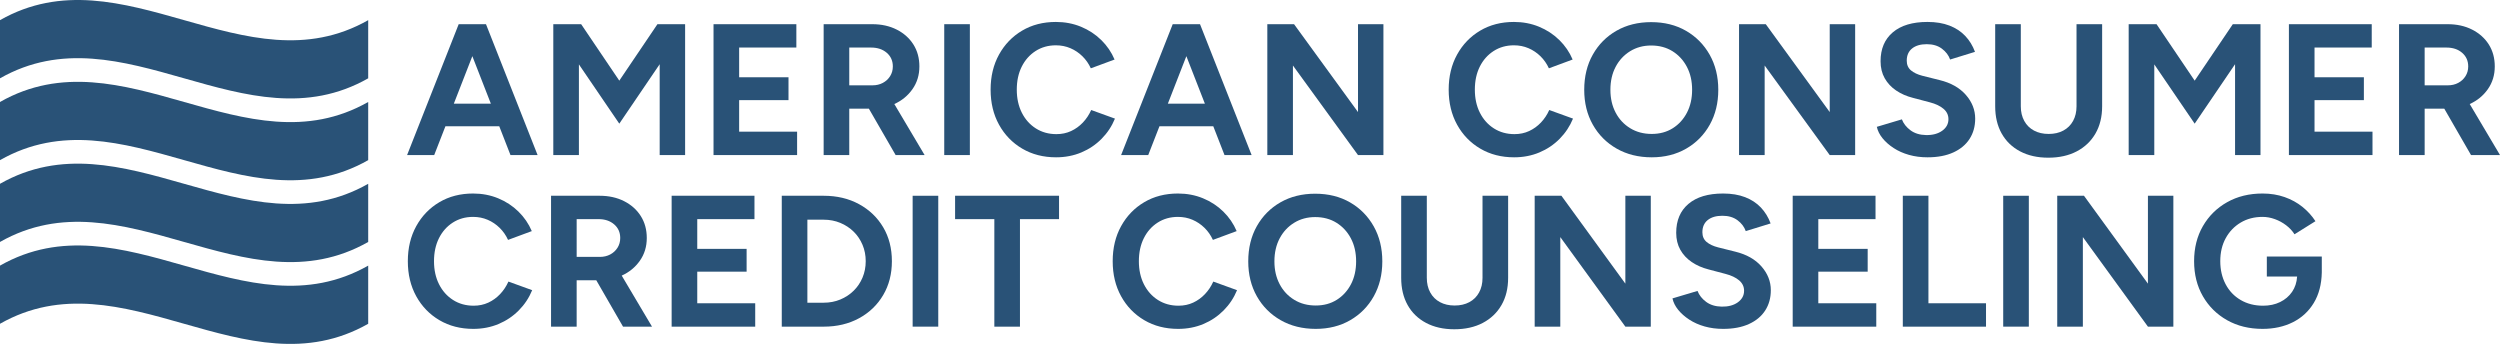 <?xml version="1.0" encoding="utf-8"?>
<!-- Generator: Adobe Illustrator 16.0.3, SVG Export Plug-In . SVG Version: 6.00 Build 0)  -->
<!DOCTYPE svg PUBLIC "-//W3C//DTD SVG 1.1//EN" "http://www.w3.org/Graphics/SVG/1.1/DTD/svg11.dtd">
<svg version="1.1" id="Layer_1" xmlns="http://www.w3.org/2000/svg" xmlns:xlink="http://www.w3.org/1999/xlink" x="0px" y="0px"
	 width="1253.219px" height="172.405px" viewBox="-519.472 -14.2 1253.219 172.405"
	 enable-background="new -519.472 -14.2 1253.219 172.405" xml:space="preserve">
<g>
	<path fill="#295277" d="M-519.472,118.95c61.525-34.987,123.049,34.987,184.574,0c0,9.719,0,19.438,0,29.155
		c-61.525,34.987-123.049-34.986-184.574,0C-519.472,138.389-519.472,128.669-519.472,118.95z"/>
	<path fill="#295277" d="M-519.472,77.934c61.525-34.987,123.049,34.987,184.574,0c0,9.719,0,19.438,0,29.156
		c-61.525,34.987-123.049-34.987-184.574,0C-519.472,97.371-519.472,87.652-519.472,77.934z"/>
	<path fill="#295277" d="M-519.472,36.917c61.525-34.987,123.049,34.987,184.574,0c0,9.719,0,19.438,0,29.156
		c-61.525,34.987-123.049-34.987-184.574,0C-519.472,56.354-519.472,46.636-519.472,36.917z"/>
	<path fill="#295277" d="M-519.472-4.1c61.525-34.987,123.049,34.987,184.574,0c0,9.719,0,19.438,0,29.156
		c-61.525,34.987-123.049-34.987-184.574,0C-519.472,15.338-519.472,5.619-519.472-4.1z"/>
	<path fill="#295277" d="M-315.403,63.533l25.868-65.606h13.684l25.869,65.606h-13.589l-5.626-14.432h-26.991l-5.624,14.432
		H-315.403z M-291.972,37.757h18.557l-9.278-23.805L-291.972,37.757z"/>
	<path fill="#295277" d="M-242.111,63.533V-2.073h13.965l19.12,28.304l19.119-28.304h13.873v65.606h-12.748V17.985l-20.244,29.803
		l-20.246-29.711v45.456H-242.111L-242.111,63.533z"/>
	<path fill="#295277" d="M-161.789,63.533V-2.073h41.52V9.642h-28.678v14.903h24.743V35.98h-24.743v15.839h29.054v11.715
		L-161.789,63.533L-161.789,63.533z"/>
	<path fill="#295277" d="M-106.587,63.533V-2.073h24.37c4.623,0,8.716,0.906,12.277,2.717c3.563,1.813,6.342,4.296,8.342,7.451
		c2,3.157,3.001,6.828,3.001,11.014c0,4.312-1.158,8.105-3.469,11.388c-2.312,3.278-5.342,5.763-9.09,7.451l15.182,25.584H-70.5
		l-13.405-23.244c-0.375,0-0.765,0-1.17,0c-0.407,0-0.829,0-1.265,0h-7.405v23.244L-106.587,63.533L-106.587,63.533z
		 M-93.746,28.574h11.623c1.935,0,3.67-0.405,5.203-1.22c1.528-0.811,2.747-1.935,3.653-3.372c0.905-1.438,1.36-3.061,1.36-4.873
		c0-2.813-1.016-5.093-3.044-6.844c-2.034-1.747-4.642-2.624-7.828-2.624h-10.967V28.574z"/>
	<path fill="#295277" d="M-46.135,63.533V-2.073h12.842v65.606H-46.135L-46.135,63.533z"/>
	<path fill="#295277" d="M9.913,64.659c-6.373,0-12.029-1.452-16.961-4.359c-4.94-2.905-8.81-6.903-11.625-11.996
		c-2.811-5.091-4.218-10.951-4.218-17.573c0-6.623,1.407-12.482,4.218-17.575c2.815-5.092,6.67-9.092,11.575-11.997
		C-2.194-1.746,3.446-3.198,9.82-3.198c4.497,0,8.683,0.796,12.559,2.389c3.876,1.594,7.264,3.812,10.17,6.656
		c2.906,2.844,5.138,6.109,6.702,9.794l-11.905,4.404c-1.062-2.312-2.468-4.325-4.216-6.044c-1.75-1.719-3.751-3.062-5.998-4.031
		c-2.25-0.968-4.687-1.454-7.312-1.454c-3.813,0-7.202,0.955-10.172,2.858C-3.317,13.282-5.63,15.89-7.285,19.2
		c-1.657,3.315-2.484,7.157-2.484,11.531c0,4.375,0.844,8.232,2.53,11.575c1.689,3.344,4.032,5.968,7.03,7.872
		c3,1.907,6.437,2.86,10.309,2.86c2.688,0,5.14-0.516,7.358-1.549c2.218-1.031,4.185-2.45,5.905-4.263
		c1.719-1.812,3.107-3.903,4.171-6.28l11.905,4.313c-1.563,3.812-3.794,7.187-6.703,10.123c-2.905,2.937-6.295,5.217-10.166,6.84
		C18.69,63.846,14.473,64.659,9.913,64.659z"/>
	<path fill="#295277" d="M42.527,63.533L68.395-2.073h13.688l25.864,65.606H94.358l-5.625-14.432h-26.99l-5.625,14.432H42.527
		L42.527,63.533z M65.961,37.757h18.556l-9.28-23.805L65.961,37.757z"/>
	<path fill="#295277" d="M115.82,63.533V-2.073h13.402l32.057,44.05v-44.05h12.742v65.606h-12.742L128.66,18.638v44.895H115.82z"/>
	<path fill="#295277" d="M239.539,64.659c-6.375,0-12.033-1.452-16.966-4.359c-4.938-2.905-8.813-6.903-11.621-11.996
		c-2.812-5.091-4.218-10.951-4.218-17.573c0-6.623,1.406-12.482,4.218-17.575c2.81-5.092,6.667-9.092,11.573-11.997
		c4.904-2.905,10.543-4.358,16.92-4.358c4.498,0,8.685,0.796,12.56,2.389c3.871,1.594,7.261,3.812,10.168,6.656
		c2.907,2.844,5.136,6.109,6.699,9.794l-11.899,4.404c-1.063-2.312-2.474-4.325-4.217-6.044c-1.752-1.719-3.751-3.062-6-4.031
		c-2.247-0.968-4.688-1.454-7.311-1.454c-3.814,0-7.206,0.955-10.172,2.858c-2.967,1.908-5.279,4.516-6.936,7.826
		c-1.654,3.315-2.482,7.157-2.482,11.531c0,4.375,0.84,8.232,2.526,11.575c1.691,3.344,4.033,5.968,7.033,7.872
		c3,1.907,6.437,2.86,10.31,2.86c2.688,0,5.137-0.516,7.356-1.549c2.218-1.031,4.188-2.45,5.905-4.263
		c1.716-1.812,3.106-3.903,4.17-6.28l11.904,4.313c-1.563,3.812-3.802,7.187-6.699,10.123c-2.907,2.937-6.299,5.217-10.172,6.84
		C248.316,63.846,244.096,64.659,239.539,64.659z"/>
	<path fill="#295277" d="M308.518,64.659c-6.623,0-12.48-1.452-17.572-4.359c-5.096-2.905-9.077-6.903-11.95-11.996
		c-2.876-5.091-4.313-10.92-4.313-17.481c0-6.685,1.438-12.574,4.313-17.667c2.873-5.092,6.825-9.075,11.858-11.95
		c5.022-2.873,10.82-4.312,17.381-4.312c6.621,0,12.453,1.454,17.485,4.358c5.025,2.905,8.974,6.906,11.853,11.997
		c2.873,5.095,4.312,10.953,4.312,17.574c0,6.561-1.423,12.39-4.265,17.481c-2.848,5.093-6.778,9.091-11.809,11.996
		C320.777,63.207,315.014,64.659,308.518,64.659z M308.518,52.942c3.998,0,7.514-0.952,10.545-2.857
		c3.026-1.906,5.402-4.514,7.121-7.827c1.721-3.311,2.578-7.124,2.578-11.436c0-4.374-0.873-8.217-2.627-11.528
		c-1.746-3.311-4.152-5.919-7.212-7.827c-3.065-1.904-6.628-2.857-10.688-2.857c-3.932,0-7.447,0.953-10.545,2.857
		c-3.088,1.907-5.516,4.516-7.26,7.827c-1.753,3.311-2.625,7.154-2.625,11.528c0,4.312,0.872,8.125,2.625,11.436
		c1.744,3.313,4.185,5.921,7.309,7.827C300.864,51.991,304.454,52.942,308.518,52.942z"/>
	<path fill="#295277" d="M352.286,63.533V-2.073h13.403l32.054,44.05v-44.05h12.748v65.606h-12.748l-32.616-44.895v44.895H352.286z"
		/>
	<path fill="#295277" d="M446.76,64.659c-3.313,0-6.403-0.408-9.277-1.217c-2.875-0.813-5.436-1.954-7.685-3.423
		c-2.25-1.467-4.11-3.107-5.578-4.92c-1.468-1.812-2.421-3.717-2.858-5.718l12.557-3.748c0.813,2.125,2.256,3.954,4.315,5.482
		c2.06,1.533,4.651,2.329,7.778,2.39c3.311,0.064,6.014-0.657,8.107-2.156c2.092-1.499,3.14-3.434,3.14-5.811
		c0-2.061-0.831-3.796-2.482-5.201c-1.659-1.406-3.925-2.485-6.8-3.234l-8.522-2.248c-3.189-0.812-6.002-2.047-8.439-3.702
		c-2.435-1.656-4.343-3.703-5.715-6.14c-1.375-2.436-2.062-5.28-2.062-8.529c0-6.185,2.042-11.012,6.139-14.48
		c4.092-3.469,9.887-5.201,17.384-5.201c4.186,0,7.859,0.608,11.017,1.827c3.15,1.218,5.793,2.953,7.918,5.202
		s3.748,4.906,4.872,7.968l-12.465,3.842c-0.75-2.124-2.125-3.936-4.122-5.436c-2.002-1.499-4.533-2.25-7.593-2.25
		c-3.126,0-5.578,0.719-7.358,2.156c-1.777,1.44-2.669,3.468-2.669,6.091c0,2.063,0.701,3.689,2.106,4.874
		c1.406,1.188,3.327,2.095,5.766,2.719l8.621,2.156c5.624,1.375,9.995,3.843,13.123,7.406c3.122,3.562,4.688,7.529,4.688,11.903
		c0,3.873-0.938,7.264-2.814,10.167c-1.872,2.906-4.589,5.172-8.153,6.795C456.135,63.846,451.819,64.659,446.76,64.659z"/>
	<path fill="#295277" d="M507.307,64.846c-5.438,0-10.152-1.063-14.153-3.188c-3.997-2.122-7.075-5.107-9.229-8.95
		c-2.157-3.843-3.233-8.388-3.233-13.637V-2.073h12.841v41.145c0,2.812,0.578,5.265,1.732,7.358
		c1.153,2.094,2.782,3.701,4.876,4.825c2.093,1.125,4.543,1.688,7.355,1.688c2.813,0,5.262-0.563,7.356-1.688
		c2.093-1.124,3.722-2.731,4.877-4.825c1.152-2.093,1.732-4.547,1.732-7.358V-2.073h12.841v41.145c0,5.249-1.114,9.793-3.327,13.637
		c-2.222,3.843-5.344,6.829-9.373,8.95C517.569,63.783,512.807,64.846,507.307,64.846z"/>
	<path fill="#295277" d="M547.606,63.533V-2.073h13.969l19.116,28.304l19.119-28.304h13.871v65.606h-12.745V17.985l-20.245,29.803
		l-20.244-29.711v45.456H547.606L547.606,63.533z"/>
	<path fill="#295277" d="M627.928,63.533V-2.073h41.521V9.642h-28.678v14.903h24.74V35.98h-24.74v15.839h29.057v11.715
		L627.928,63.533L627.928,63.533z"/>
	<path fill="#295277" d="M683.132,63.533V-2.073h24.373c4.621,0,8.715,0.906,12.275,2.717c3.561,1.813,6.342,4.296,8.345,7.451
		c1.996,3.157,2.997,6.828,2.997,11.014c0,4.312-1.157,8.105-3.47,11.388c-2.31,3.278-5.342,5.763-9.088,7.451l15.183,25.584
		h-14.531l-13.398-23.244c-0.374,0-0.767,0-1.171,0c-0.411,0-0.83,0-1.27,0h-7.402v23.244L683.132,63.533L683.132,63.533z
		 M695.975,28.574h11.623c1.936,0,3.67-0.405,5.2-1.22c1.528-0.811,2.749-1.935,3.656-3.372c0.904-1.438,1.358-3.061,1.358-4.873
		c0-2.813-1.019-5.093-3.051-6.844c-2.024-1.747-4.634-2.624-7.822-2.624h-10.966L695.975,28.574L695.975,28.574z"/>
	<path fill="#295277" d="M-282.228,150.663c-6.373,0-12.029-1.452-16.964-4.354c-4.936-2.91-8.809-6.906-11.624-11.998
		c-2.809-5.094-4.216-10.947-4.216-17.574c0-6.62,1.407-12.478,4.216-17.572c2.814-5.091,6.67-9.091,11.577-11.995
		c4.905-2.907,10.544-4.358,16.917-4.358c4.5,0,8.686,0.797,12.561,2.388c3.875,1.594,7.264,3.813,10.17,6.655
		c2.905,2.845,5.139,6.111,6.7,9.797l-11.903,4.404c-1.062-2.314-2.468-4.328-4.217-6.045c-1.749-1.721-3.749-3.063-5.998-4.031
		c-2.249-0.967-4.685-1.451-7.311-1.451c-3.812,0-7.203,0.951-10.17,2.855c-2.966,1.905-5.28,4.516-6.935,7.825
		c-1.655,3.313-2.484,7.157-2.484,11.528c0,4.375,0.844,8.23,2.532,11.574c1.687,3.347,4.029,5.972,7.029,7.875
		c2.999,1.905,6.435,2.86,10.31,2.86c2.686,0,5.14-0.521,7.358-1.546c2.218-1.029,4.187-2.451,5.905-4.268
		c1.717-1.812,3.108-3.901,4.172-6.279l11.902,4.313c-1.562,3.812-3.794,7.187-6.702,10.123c-2.906,2.934-6.297,5.215-10.167,6.838
		C-273.45,149.852-277.666,150.663-282.228,150.663z"/>
	<path fill="#295277" d="M-243.239,149.542v-65.61h24.368c4.625,0,8.716,0.909,12.278,2.719c3.564,1.813,6.343,4.298,8.342,7.453
		c2,3.153,3.001,6.824,3.001,11.01c0,4.316-1.159,8.107-3.469,11.391c-2.313,3.28-5.341,5.764-9.092,7.45l15.184,25.589h-14.526
		l-13.404-23.245c-0.375,0-0.766,0-1.17,0c-0.409,0-0.83,0-1.266,0h-7.405v23.245L-243.239,149.542L-243.239,149.542z
		 M-230.398,114.58h11.622c1.936,0,3.669-0.402,5.203-1.219c1.529-0.811,2.746-1.938,3.653-3.371
		c0.905-1.438,1.359-3.063,1.359-4.879c0-2.807-1.015-5.09-3.044-6.838c-2.034-1.752-4.64-2.625-7.828-2.625h-10.965V114.58z"/>
	<path fill="#295277" d="M-182.788,149.542v-65.61h41.522v11.717h-28.681v14.903h24.744v11.433h-24.744v15.842h29.055v11.717
		L-182.788,149.542L-182.788,149.542z"/>
	<path fill="#295277" d="M-127.583,149.542v-65.61h20.995c6.683,0,12.605,1.406,17.759,4.217c5.157,2.813,9.185,6.672,12.092,11.578
		c2.905,4.903,4.358,10.576,4.358,17.01c0,6.377-1.453,12.029-4.358,16.966c-2.907,4.937-6.936,8.808-12.092,11.62
		c-5.154,2.813-11.076,4.221-17.759,4.221L-127.583,149.542L-127.583,149.542z M-114.743,137.544h8.155
		c2.998,0,5.776-0.528,8.34-1.594c2.562-1.06,4.794-2.529,6.701-4.405c1.906-1.87,3.39-4.072,4.452-6.605
		c1.062-2.53,1.595-5.266,1.595-8.203c0-2.937-0.533-5.67-1.595-8.199c-1.063-2.532-2.546-4.732-4.452-6.609
		c-1.907-1.871-4.14-3.339-6.701-4.404c-2.563-1.063-5.342-1.596-8.34-1.596h-8.155V137.544z"/>
	<path fill="#295277" d="M-61.977,149.542v-65.61h12.843v65.61H-61.977z"/>
	<path fill="#295277" d="M-21.021,149.542V95.648H-40.7V83.932h52.11v11.717H-8.179v53.895L-21.021,149.542L-21.021,149.542z"/>
	<path fill="#295277" d="M71.114,150.663c-6.375,0-12.033-1.452-16.965-4.354c-4.938-2.91-8.811-6.906-11.622-11.998
		c-2.813-5.094-4.219-10.947-4.219-17.574c0-6.62,1.405-12.478,4.219-17.572c2.811-5.091,6.667-9.091,11.576-11.995
		c4.9-2.907,10.544-4.358,16.919-4.358c4.497,0,8.686,0.797,12.557,2.388c3.877,1.594,7.267,3.813,10.167,6.655
		c2.907,2.845,5.138,6.111,6.701,9.797l-11.9,4.404c-1.068-2.314-2.469-4.328-4.218-6.045c-1.754-1.721-3.749-3.063-6-4.031
		c-2.245-0.968-4.688-1.451-7.307-1.451c-3.815,0-7.206,0.951-10.17,2.855c-2.967,1.905-5.288,4.516-6.936,7.825
		c-1.655,3.313-2.484,7.157-2.484,11.528c0,4.375,0.842,8.23,2.53,11.574c1.692,3.347,4.029,5.972,7.032,7.875
		c2.999,1.905,6.437,2.86,10.306,2.86c2.688,0,5.138-0.521,7.355-1.546c2.222-1.029,4.191-2.451,5.905-4.268
		c1.723-1.812,3.116-3.901,4.172-6.279l11.907,4.313c-1.563,3.812-3.795,7.187-6.706,10.123c-2.907,2.934-6.295,5.215-10.161,6.838
		C79.893,149.852,75.672,150.663,71.114,150.663z"/>
	<path fill="#295277" d="M140.093,150.663c-6.622,0-12.481-1.452-17.573-4.354c-5.096-2.91-9.076-6.906-11.953-11.998
		c-2.872-5.094-4.308-10.92-4.308-17.479c0-6.688,1.436-12.573,4.308-17.669c2.877-5.091,6.83-9.073,11.86-11.949
		c5.029-2.873,10.825-4.312,17.386-4.312c6.619,0,12.453,1.455,17.479,4.357c5.03,2.904,8.981,6.904,11.856,11.997
		c2.873,5.095,4.314,10.952,4.314,17.574c0,6.56-1.43,12.385-4.27,17.479c-2.844,5.09-6.779,9.088-11.811,11.996
		C152.354,149.211,146.59,150.663,140.093,150.663z M140.093,138.948c3.999,0,7.513-0.948,10.546-2.856
		c3.026-1.904,5.4-4.514,7.123-7.826c1.719-3.312,2.571-7.125,2.571-11.434c0-4.375-0.87-8.221-2.622-11.53
		c-1.746-3.31-4.154-5.919-7.212-7.825c-3.065-1.906-6.626-2.857-10.687-2.857c-3.937,0-7.453,0.951-10.543,2.857
		c-3.096,1.906-5.521,4.517-7.266,7.825c-1.752,3.312-2.627,7.155-2.627,11.53c0,4.309,0.875,8.122,2.627,11.434
		c1.745,3.313,4.184,5.922,7.309,7.826C132.439,138,136.029,138.948,140.093,138.948z"/>
	<path fill="#295277" d="M209.544,150.854c-5.437,0-10.151-1.063-14.155-3.188c-4.002-2.121-7.078-5.105-9.229-8.949
		c-2.154-3.844-3.231-8.393-3.231-13.64V83.932h12.842v41.146c0,2.811,0.574,5.27,1.731,7.359c1.153,2.096,2.781,3.703,4.87,4.824
		c2.096,1.129,4.55,1.688,7.357,1.688c2.813,0,5.263-0.559,7.356-1.688c2.095-1.121,3.722-2.729,4.874-4.824
		c1.158-2.09,1.736-4.551,1.736-7.359V83.932h12.84v41.146c0,5.247-1.108,9.796-3.326,13.64c-2.221,3.843-5.341,6.828-9.371,8.949
		C219.805,149.791,215.042,150.854,209.544,150.854z"/>
	<path fill="#295277" d="M249.844,149.542v-65.61h13.404l32.053,44.055V83.932h12.746v65.61h-12.746l-32.615-44.897v44.897H249.844
		L249.844,149.542z"/>
	<path fill="#295277" d="M344.316,150.663c-3.315,0-6.405-0.404-9.279-1.216c-2.875-0.811-5.434-1.952-7.684-3.42
		c-2.248-1.469-4.109-3.107-5.576-4.92c-1.471-1.813-2.422-3.719-2.859-5.721l12.557-3.748c0.813,2.125,2.256,3.952,4.313,5.483
		c2.06,1.53,4.651,2.325,7.778,2.392c3.313,0.061,6.013-0.656,8.107-2.154c2.092-1.506,3.143-3.441,3.143-5.814
		c0-2.063-0.832-3.793-2.483-5.203c-1.659-1.402-3.924-2.482-6.799-3.229l-8.525-2.252c-3.188-0.813-6-2.045-8.435-3.702
		c-2.439-1.652-4.346-3.702-5.719-6.138c-1.375-2.438-2.063-5.28-2.063-8.53c0-6.185,2.047-11.015,6.141-14.479
		c4.09-3.472,9.885-5.201,17.385-5.201c4.187,0,7.858,0.61,11.014,1.828c3.15,1.217,5.793,2.951,7.918,5.201
		c2.127,2.247,3.75,4.905,4.872,7.967l-12.464,3.844c-0.75-2.127-2.125-3.938-4.121-5.438c-2.001-1.501-4.533-2.252-7.592-2.252
		c-3.125,0-5.58,0.721-7.359,2.157c-1.777,1.438-2.671,3.47-2.671,6.092c0,2.063,0.704,3.688,2.106,4.874
		c1.412,1.186,3.33,2.094,5.765,2.718l8.623,2.154c5.627,1.379,9.999,3.844,13.123,7.405c3.122,3.562,4.687,7.529,4.687,11.904
		c0,3.873-0.936,7.262-2.813,10.168c-1.874,2.905-4.592,5.17-8.154,6.793C353.691,149.852,349.375,150.663,344.316,150.663z"/>
	<path fill="#295277" d="M379.184,149.542v-65.61h41.521v11.717h-28.681v14.903h24.749v11.433h-24.749v15.842h29.058v11.717
		L379.184,149.542L379.184,149.542z"/>
	<path fill="#295277" d="M434.385,149.542v-65.61h12.843v53.895h28.863v11.717L434.385,149.542L434.385,149.542z"/>
	<path fill="#295277" d="M484.713,149.542v-65.61h12.841v65.61H484.713z"/>
	<path fill="#295277" d="M511.797,149.542v-65.61h13.408l32.053,44.055V83.932h12.748v65.61h-12.748l-32.616-44.897v44.897H511.797
		L511.797,149.542z"/>
	<path fill="#295277" d="M614.709,150.663c-6.689,0-12.604-1.452-17.761-4.354c-5.155-2.91-9.2-6.906-12.138-11.998
		c-2.937-5.094-4.405-10.947-4.405-17.574c0-6.62,1.47-12.478,4.405-17.572c2.938-5.091,6.981-9.091,12.138-11.995
		c5.155-2.907,11.07-4.358,17.761-4.358c4.002,0,7.685,0.594,11.06,1.78c3.375,1.188,6.358,2.826,8.954,4.918
		c2.592,2.097,4.763,4.486,6.513,7.173l-10.497,6.561c-1.063-1.688-2.456-3.186-4.17-4.497c-1.723-1.313-3.611-2.345-5.672-3.095
		c-2.062-0.752-4.128-1.123-6.188-1.123c-4.125,0-7.779,0.951-10.967,2.855c-3.184,1.905-5.687,4.516-7.498,7.825
		c-1.813,3.313-2.718,7.157-2.718,11.528c0,4.313,0.892,8.152,2.673,11.529c1.778,3.375,4.293,6.017,7.543,7.92
		c3.247,1.905,7,2.86,11.247,2.86c3.188,0,6.03-0.608,8.532-1.83c2.495-1.219,4.496-2.918,6-5.108
		c1.495-2.184,2.34-4.748,2.528-7.687h-15.185v-10.026h27.554v7.965c-0.125,6-1.465,11.107-4.031,15.328
		c-2.562,4.215-6.059,7.437-10.494,9.651C625.455,149.555,620.395,150.663,614.709,150.663z"/>
</g>
</svg>
